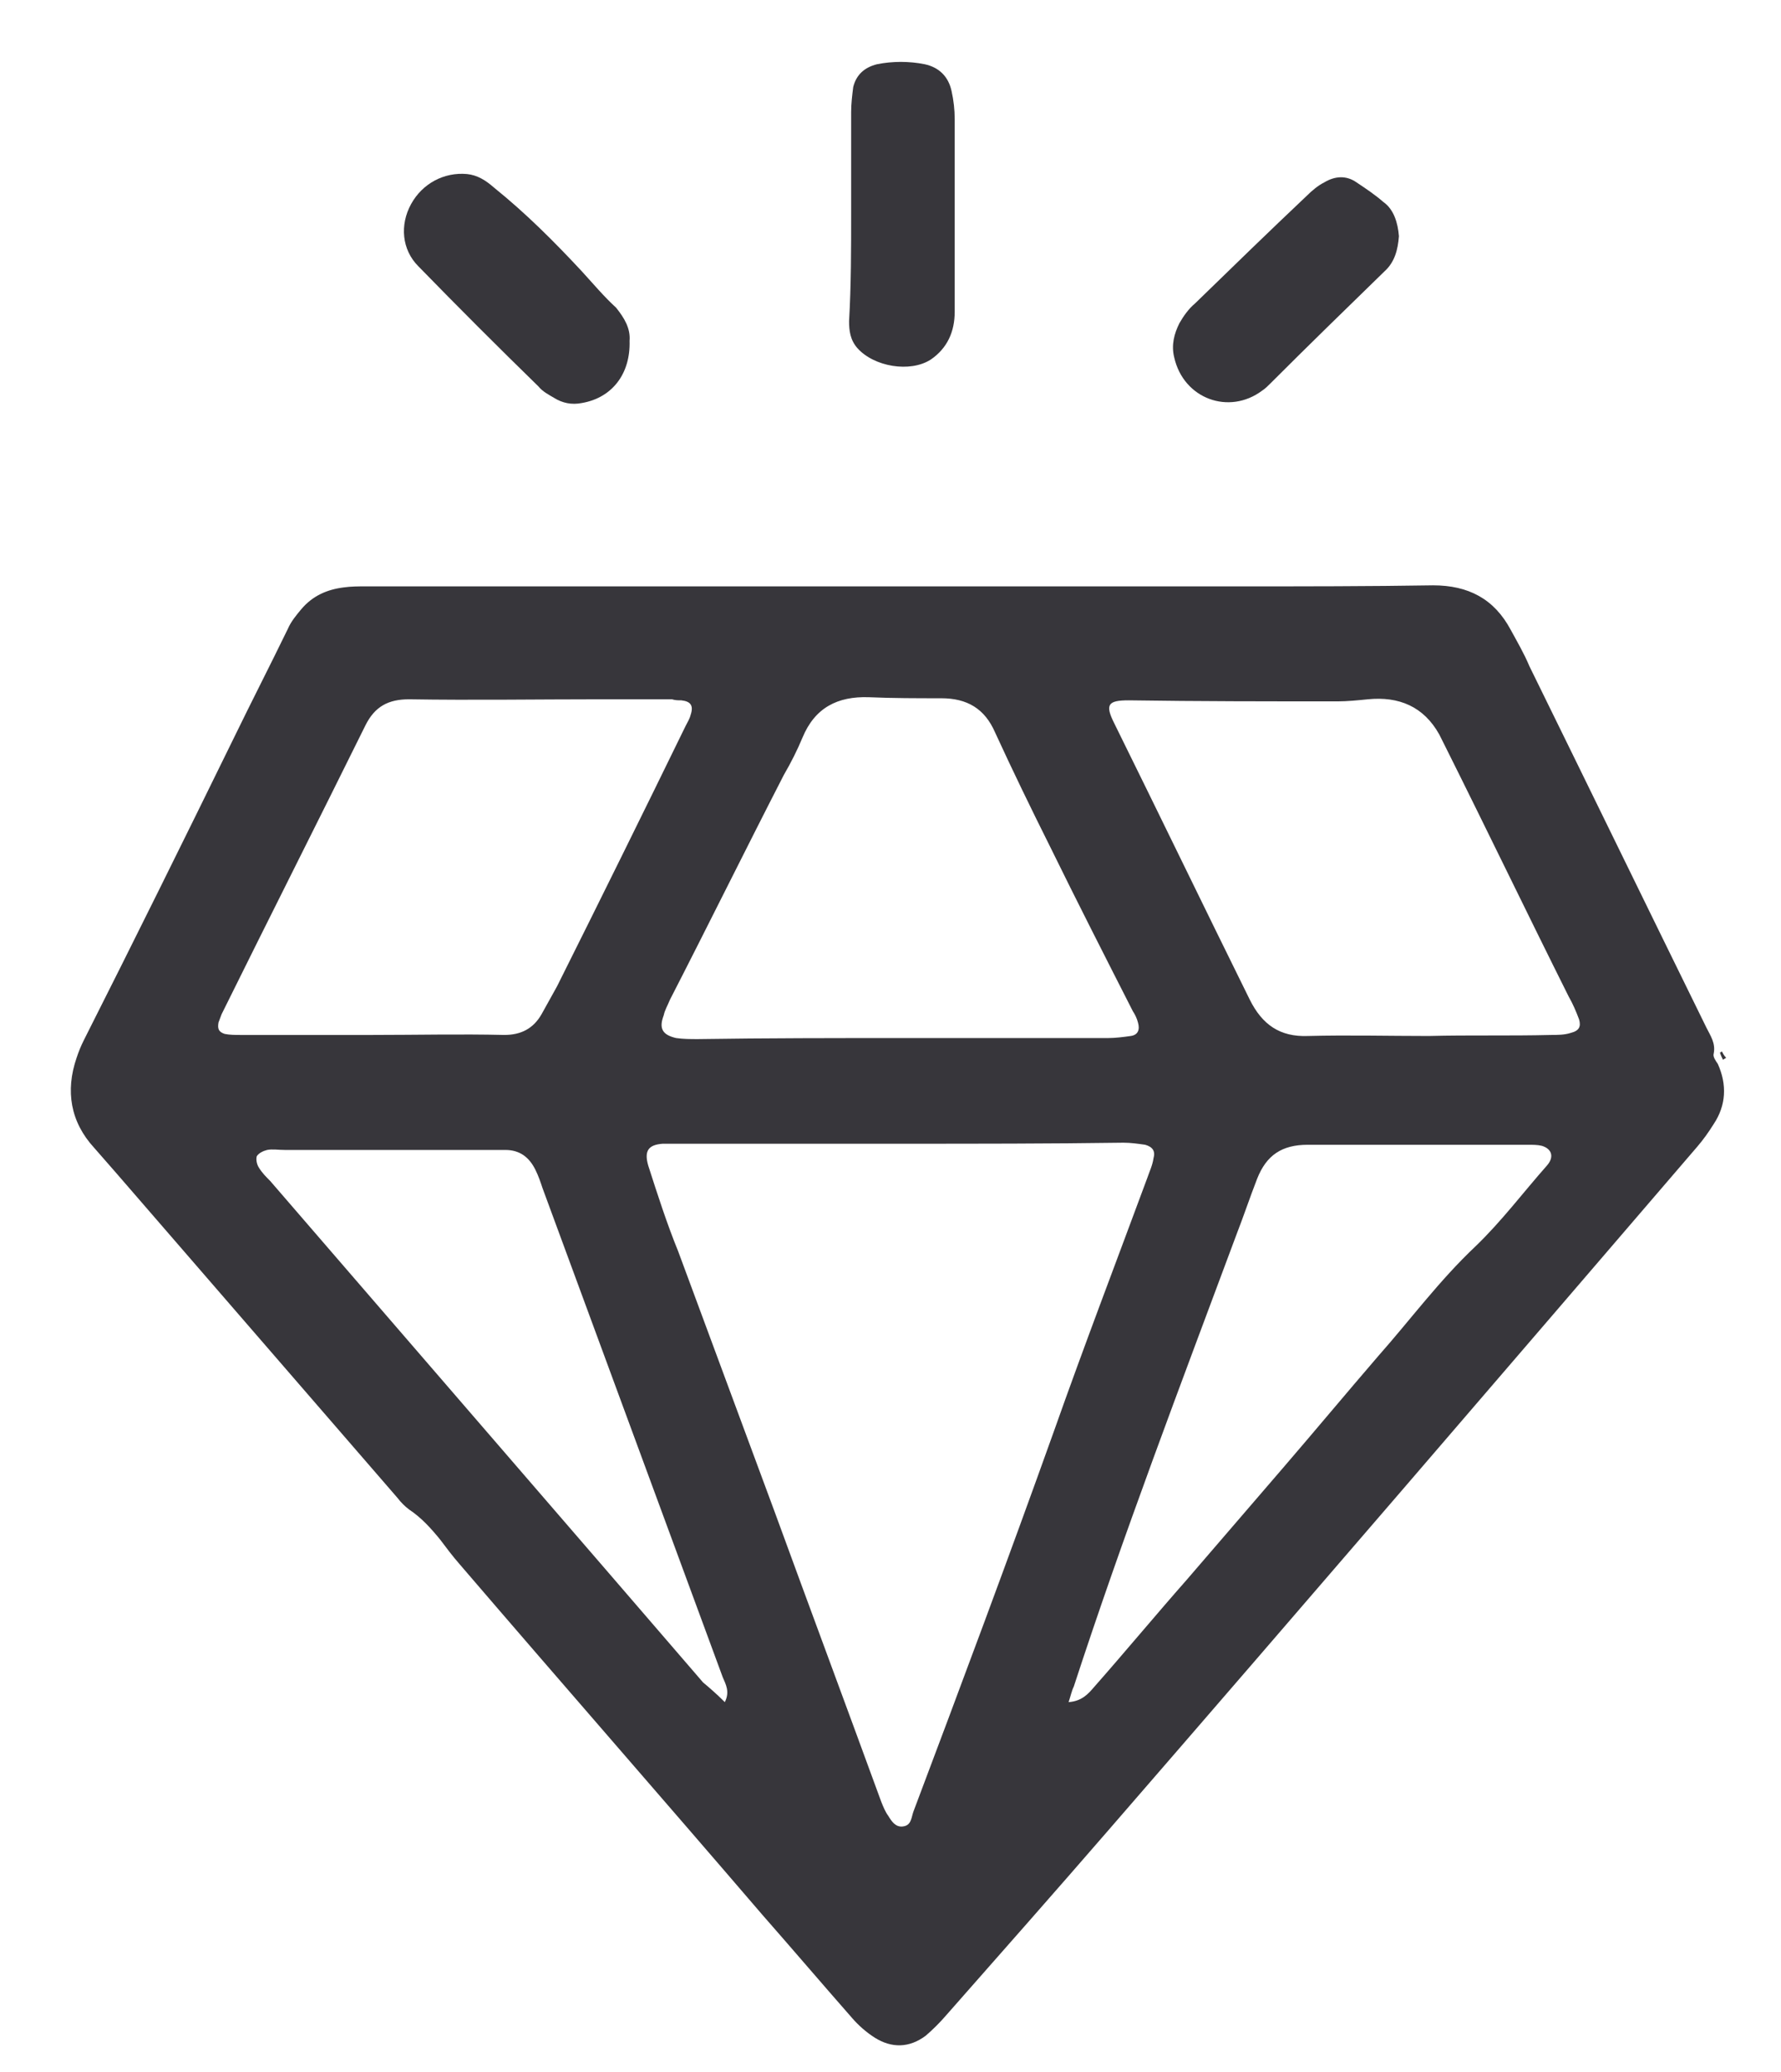 <?xml version="1.0" encoding="UTF-8"?> <svg xmlns="http://www.w3.org/2000/svg" xmlns:xlink="http://www.w3.org/1999/xlink" version="1.1" id="Слой_1" x="0px" y="0px" viewBox="0 0 172 200" style="enable-background:new 0 0 172 200;" xml:space="preserve"> <style type="text/css"> .st0{fill:#37363B;} </style> <g> <path class="st0" d="M86.4,56.6c11.1,0,22.2,0,33.3,0c6.2,0,12.5,0,18.7-0.1c3.4,0,5.9,1.3,7.5,4.3c0.6,1.1,1.3,2.3,1.8,3.5 c5.7,11.6,11.4,23.3,17.1,34.9c0.4,0.8,0.9,1.5,0.7,2.5c-0.1,0.3,0.2,0.7,0.4,1c0.9,2,0.8,4-0.4,5.8c-0.5,0.8-1,1.5-1.6,2.2 c-18.9,22-37.8,44-56.8,65.9c-5.2,6-10.5,12-15.7,17.9c-0.6,0.7-1.3,1.4-2,2c-1.6,1.2-3.3,1.2-4.9,0.2c-0.8-0.5-1.6-1.2-2.2-1.9 c-2.9-3.3-5.8-6.7-8.7-10c-9.7-11.3-19.5-22.5-29.2-33.8c-0.7-0.8-1.3-1.6-1.9-2.4c-0.9-1.1-1.8-2.1-3-2.9 c-0.4-0.3-0.8-0.7-1.1-1.1c-9.1-10.5-18.1-20.9-27.2-31.4c-0.7-0.8-1.4-1.6-2.1-2.4c-2.3-2.5-2.8-5.5-1.7-8.7 c0.2-0.6,0.4-1.1,0.7-1.7C13,90.7,17.8,81,22.6,71.2c1.7-3.5,3.5-7,5.2-10.5c0.3-0.7,0.8-1.3,1.3-1.9c1.1-1.3,2.5-1.9,4.1-2.1 c0.7-0.1,1.4-0.1,2.1-0.1C52.4,56.6,69.4,56.6,86.4,56.6z M87,110.4c-7.3,0-14.5,0-21.8,0c-0.4,0-0.8,0-1.2,0 c-1.4,0.1-1.8,0.7-1.4,2.1c0.9,2.8,1.8,5.6,2.9,8.3c3.1,8.4,6.2,16.7,9.3,25.1c3.4,9.3,6.9,18.7,10.3,28c0.2,0.5,0.4,1,0.7,1.4 c0.3,0.5,0.7,1.1,1.4,1c0.8-0.1,0.8-0.8,1-1.4c4.6-12.2,9.2-24.5,13.6-36.8c2.9-8.2,6-16.3,9-24.4c0.2-0.6,0.5-1.2,0.6-1.9 c0.2-0.7-0.1-1.1-0.8-1.3c-0.7-0.1-1.4-0.2-2.1-0.2C101.4,110.4,94.2,110.4,87,110.4z M87.2,100.2c6.6,0,13.2,0,19.8,0 c0.7,0,1.5-0.1,2.2-0.2s0.9-0.6,0.7-1.3c-0.1-0.4-0.3-0.8-0.5-1.1c-2.7-5.3-5.4-10.6-8-15.9c-1.8-3.6-3.6-7.3-5.3-11 c-1-2.3-2.7-3.3-5.2-3.3c-2.3,0-4.7,0-7-0.1c-3-0.1-5.2,1-6.4,3.9c-0.5,1.2-1.1,2.4-1.8,3.6c-3.7,7.2-7.3,14.5-11,21.7 c-0.2,0.5-0.5,1-0.6,1.5c-0.5,1.3-0.1,1.9,1.2,2.2c0.7,0.1,1.4,0.1,2.1,0.1C74,100.2,80.6,100.2,87.2,100.2z M36,99.9L36,99.9 c4.2,0,8.5-0.1,12.7,0c1.6,0,2.8-0.6,3.6-2c0.5-0.9,1-1.8,1.5-2.7c4.2-8.4,8.3-16.7,12.4-25.1c0.2-0.4,0.4-0.7,0.5-1.1 c0.3-0.9,0-1.3-0.9-1.4c-0.3,0-0.6,0-0.9-0.1c-2.3,0-4.6,0-6.9,0c-6.2,0-12.3,0.1-18.5,0c-2,0-3.3,0.7-4.2,2.5 c-4.6,9.3-9.3,18.6-13.9,27.9c-0.1,0.3-0.2,0.5-0.3,0.8c-0.1,0.6,0,0.9,0.6,1.1c0.5,0.1,1,0.1,1.5,0.1C27.5,99.9,31.7,99.9,36,99.9 z M138,100L138,100c3.9-0.1,7.8,0,11.8-0.1c0.6,0,1.3,0,1.9-0.2c0.8-0.2,1-0.6,0.8-1.3c-0.3-0.8-0.6-1.5-1-2.2 c-4-8-7.9-16.1-11.9-24.1c-0.2-0.4-0.4-0.8-0.6-1.2c-1.5-2.7-3.9-3.7-6.9-3.4c-1,0.1-2,0.2-2.9,0.2c-6.7,0-13.5,0-20.2-0.1 c-2,0-2.3,0.4-1.4,2.2c4.4,8.9,8.7,17.8,13.1,26.7c1.2,2.4,2.9,3.6,5.6,3.5C130.2,99.9,134.1,100,138,100z M103.2,164.3 c1.3-0.1,1.9-0.8,2.5-1.5c3-3.4,5.9-6.9,8.9-10.3c3.1-3.6,6.2-7.2,9.3-10.8c3.1-3.6,6.1-7.2,9.2-10.8c3.1-3.5,5.9-7.3,9.4-10.6 c2.5-2.4,4.6-5.2,6.9-7.8c0.7-0.8,0.5-1.6-0.5-1.9c-0.4-0.1-0.9-0.1-1.3-0.1c-7.1,0-14.2,0-21.3,0c-2.5,0-4,1-4.9,3.3 c-0.7,1.8-1.3,3.6-2,5.4c-5.4,14.5-10.9,28.9-15.7,43.6C103.5,163.2,103.4,163.7,103.2,164.3z M70,164.3c0.5-1,0.1-1.7-0.2-2.4 c-5.8-15.7-11.6-31.5-17.4-47.2c-0.2-0.6-0.4-1.2-0.7-1.8c-0.6-1.2-1.5-1.9-2.9-1.9c-0.6,0-1.1,0-1.7,0c-6.5,0-13.1,0-19.6,0 c-0.6,0-1.2-0.1-1.7,0c-0.4,0.1-0.8,0.3-1,0.6c-0.1,0.3,0,0.8,0.2,1.1c0.3,0.5,0.7,0.9,1.1,1.3c10.8,12.5,21.6,25,32.4,37.5 c3.1,3.6,6.3,7.3,9.4,10.9C68.5,162.9,69.2,163.5,70,164.3z"></path> <path class="st0" d="M82.2,20.5c0-3.2,0-6.4,0-9.7c0-0.8,0.1-1.6,0.2-2.4c0.3-1.2,1.1-1.9,2.3-2.2c1.5-0.3,3.1-0.3,4.6,0 c1.4,0.3,2.3,1.2,2.6,2.6c0.2,0.9,0.3,1.8,0.3,2.7c0,6.2,0,12.4,0,18.6c0,1.9-0.7,3.5-2.3,4.6c-2,1.3-5.5,0.7-7.1-1.1 C82.1,32.8,82,31.9,82,31C82.2,27.5,82.2,24,82.2,20.5z"></path> <path class="st0" d="M60.8,32.9c0.1,3.2-1.7,5.5-4.6,6c-1,0.2-1.9,0-2.7-0.5c-0.5-0.3-1.1-0.6-1.5-1.1c-3.9-3.8-7.8-7.7-11.6-11.6 c-1.6-1.6-1.8-4-0.7-6s3.2-3.1,5.4-2.9c1,0.1,1.8,0.6,2.6,1.3c3.1,2.5,5.8,5.2,8.5,8.1c1.1,1.2,2.1,2.4,3.3,3.5 C60.3,30.7,60.9,31.7,60.8,32.9z"></path> <path class="st0" d="M135.1,22.8c-0.1,1.3-0.4,2.5-1.4,3.4c-3.7,3.6-7.4,7.2-11,10.8c-0.3,0.3-0.5,0.5-0.8,0.7 c-3.2,2.4-7.6,0.8-8.5-3.2c-0.3-1.2,0-2.3,0.5-3.3c0.4-0.7,0.9-1.4,1.5-1.9c3.6-3.5,7.2-7,10.8-10.4c0.5-0.5,1.1-1,1.7-1.3 c1-0.6,2.1-0.7,3.1,0c0.9,0.6,1.8,1.2,2.6,1.9C134.6,20.2,135,21.5,135.1,22.8z"></path> <path class="st0" d="M166.4,102.3c-0.1-0.2-0.2-0.4-0.3-0.7c0.1,0,0.1-0.1,0.2-0.1c0.1,0.2,0.2,0.4,0.4,0.6 C166.6,102.2,166.5,102.2,166.4,102.3z"></path> </g> </svg> 